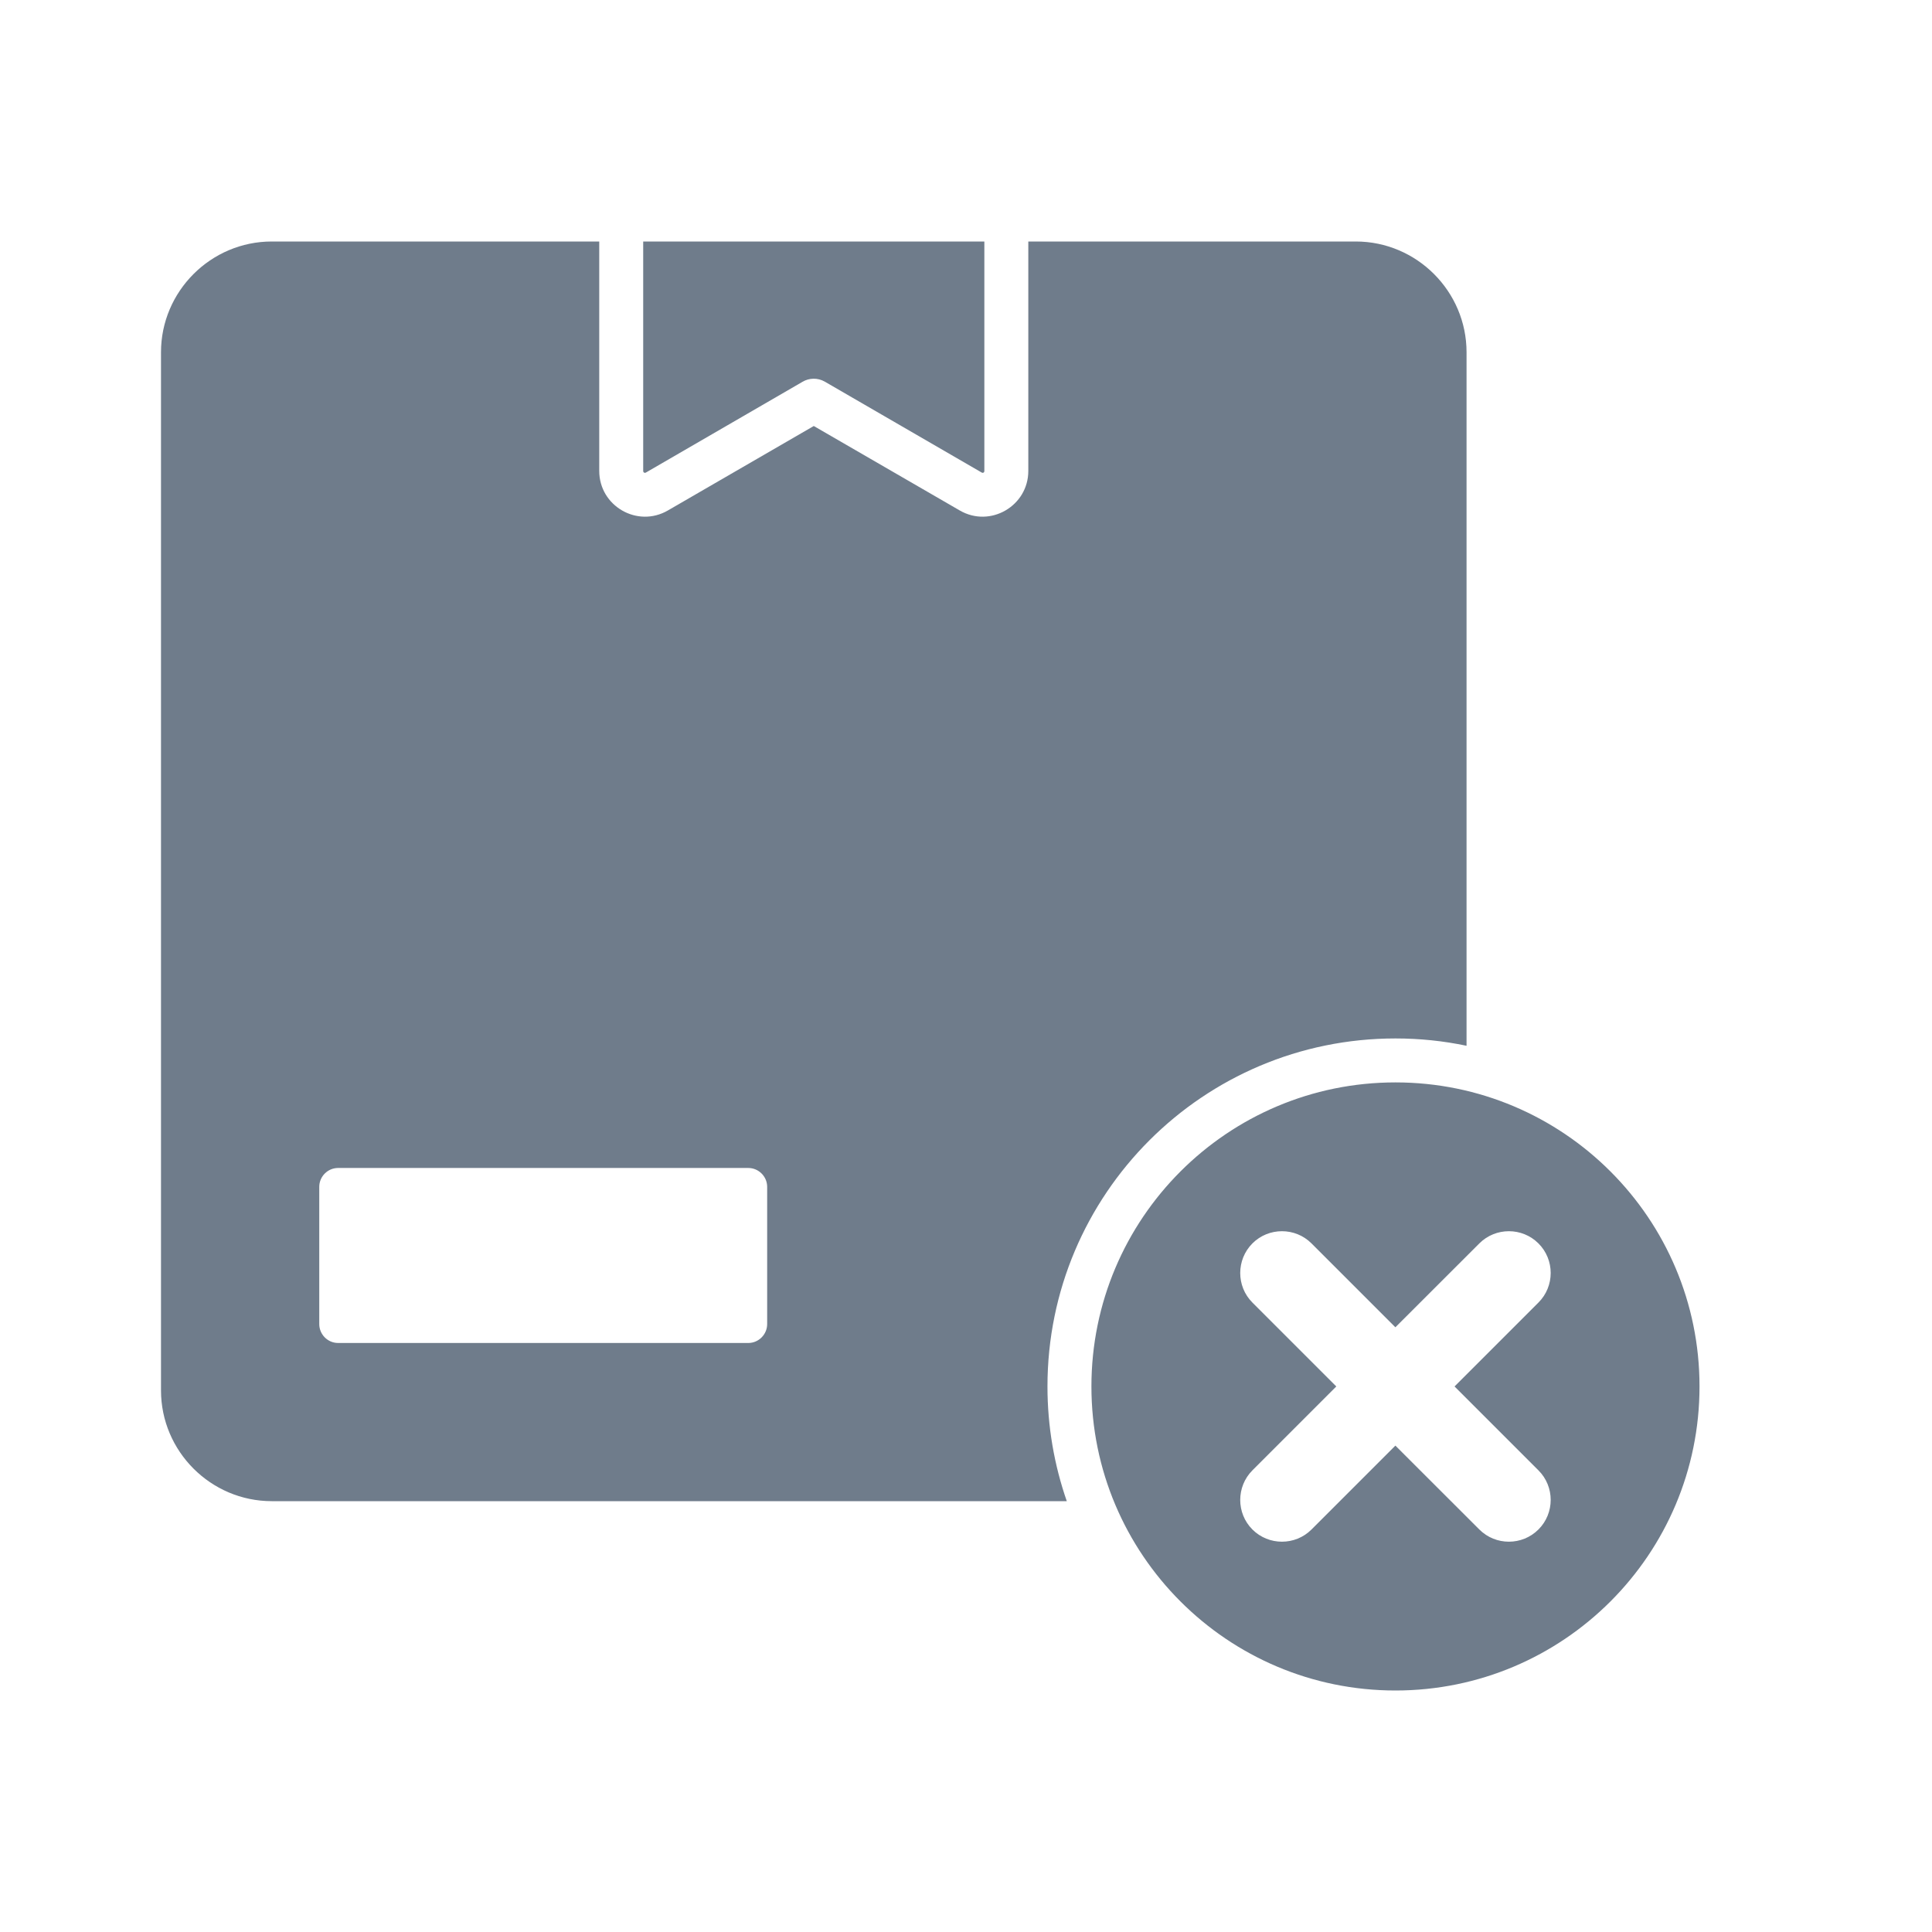 <svg xmlns="http://www.w3.org/2000/svg" fill="none" viewBox="0 0 24 24" height="24" width="24">
<path fill="#6F7C8B" d="M3.376 3H7.444V5.85C7.444 6.286 7.918 6.561 8.297 6.341L10.109 5.292L11.922 6.341C12.3 6.561 12.774 6.286 12.774 5.85V3H16.842C17.599 3 18.218 3.619 18.218 4.376V12.991C17.933 12.931 17.637 12.9 17.335 12.9C14.947 12.9 13.012 14.835 13.012 17.223C13.012 17.723 13.097 18.202 13.252 18.648H3.376C2.619 18.648 2 18.029 2 17.272V4.376C2 3.619 2.619 3 3.376 3ZM17.335 13.446C15.249 13.446 13.558 15.137 13.558 17.223C13.558 19.309 15.249 21 17.335 21C19.421 21 21.112 19.309 21.112 17.223C21.112 15.137 19.421 13.446 17.335 13.446ZM19.111 15.446C18.909 15.244 18.579 15.244 18.377 15.446L17.334 16.488L16.292 15.446C16.09 15.244 15.76 15.244 15.558 15.446C15.356 15.649 15.356 15.979 15.558 16.181L16.6 17.223L15.558 18.265C15.356 18.468 15.356 18.798 15.558 19C15.76 19.202 16.09 19.202 16.292 19L17.334 17.958L18.377 19C18.579 19.202 18.909 19.202 19.111 19C19.314 18.798 19.314 18.467 19.111 18.265L18.069 17.223L19.111 16.181C19.314 15.979 19.314 15.648 19.111 15.446ZM4.2 14.509C4.071 14.509 3.966 14.615 3.966 14.743V16.448C3.966 16.577 4.071 16.683 4.2 16.683H9.296C9.424 16.683 9.53 16.577 9.53 16.448V14.743C9.53 14.615 9.424 14.509 9.296 14.509H4.2ZM7.99 3V5.85C7.99 5.87 8.008 5.879 8.024 5.87L9.969 4.743C10.051 4.694 10.157 4.69 10.246 4.741L12.195 5.87C12.211 5.879 12.228 5.87 12.228 5.851V3H7.99Z" clip-rule="evenodd" fill-rule="evenodd"></path>
</svg>
